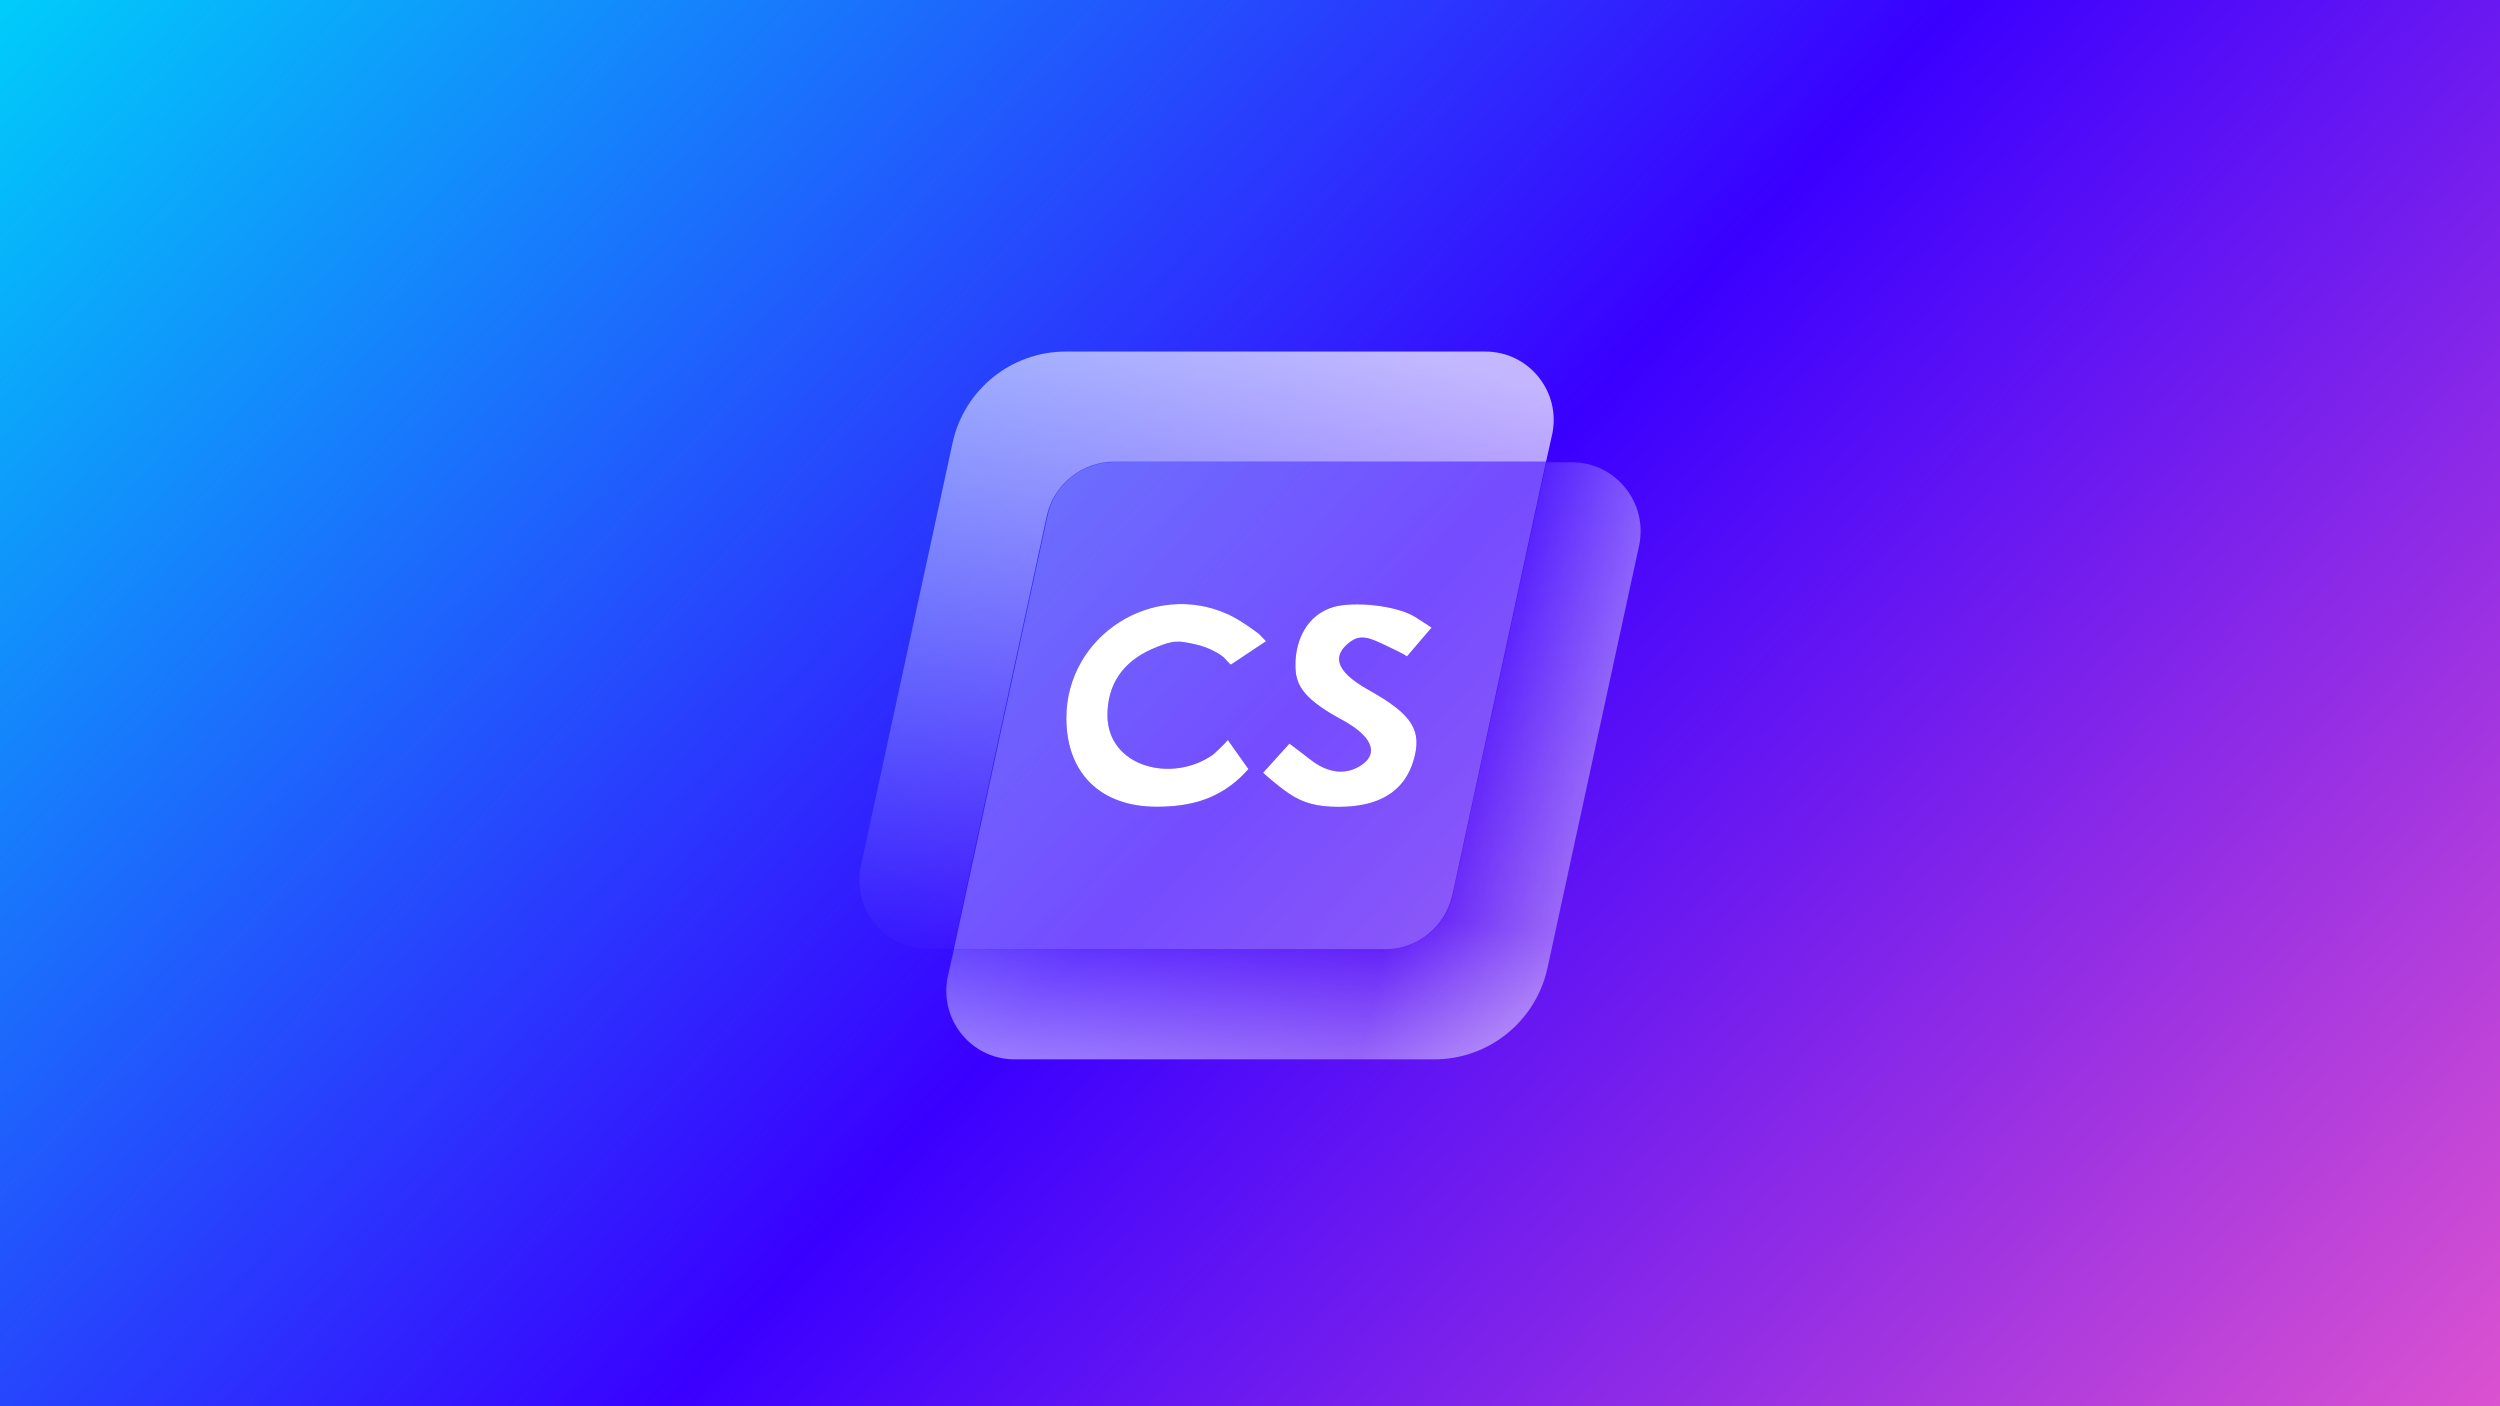 <svg width="384" height="216" viewBox="0 0 384 216" fill="none" xmlns="http://www.w3.org/2000/svg">
<path d="M0 0H384V216H0V0Z" fill="url(#paint0_linear_1594_10876)"/>
<g filter="url(#filter0_b_1594_10876)">
<path fill-rule="evenodd" clip-rule="evenodd" d="M237.46 70.967L223.077 137.507C221.987 142.302 217.774 145.789 212.835 145.789H146.512L160.895 79.248C161.912 74.381 166.198 70.967 171.137 70.967H237.46ZM193.369 97.355C193.369 97.355 190.58 95.229 188.595 94.335C177.033 89.128 163.785 97.648 163.785 110.292C163.785 118.797 169.074 123.954 177.755 123.917C182.367 123.897 186.712 122.998 190.562 119.373C191.052 118.912 191.753 118.13 191.753 118.13L188.595 113.663C188.595 113.663 187.962 114.443 186.34 115.897C180.025 120.363 170.101 117.815 170.101 109.847C170.101 105.141 172.453 101.658 176.967 99.682C180.226 98.254 180.979 98.413 183.32 98.909C183.399 98.926 183.48 98.943 183.562 98.96C185.521 99.373 187.582 100.486 188.173 101.192C188.597 101.698 189.046 102.097 189.046 102.097L194.46 98.492L193.369 97.355ZM219.891 96.396L217.5 94.844C214.557 92.934 207.858 92.347 204.835 93.227C200.775 94.41 198.971 98.295 198.971 102.097C198.971 104.84 199.667 107.086 206.077 110.537C210.604 112.974 211.81 115.564 209.272 117.401C206.937 119.091 204.078 118.851 201.363 116.737C199.069 114.951 198.046 114.22 198.046 114.22L194.008 118.687C194.008 118.687 195.979 120.541 198.046 121.927C200.186 123.362 202.356 123.936 205.645 123.933C211.846 123.929 215.675 121.568 217.095 116.873C218.509 112.203 216.956 109.741 210.223 105.979C204.702 102.894 204.856 100.559 207.287 98.664C209.004 97.325 210.436 98.001 212.838 99.136L212.879 99.155C215.808 100.538 216.112 100.82 216.112 100.82L219.891 96.396Z" fill="white" fill-opacity="0.3"/>
</g>
<path fill-rule="evenodd" clip-rule="evenodd" d="M188.599 94.336C190.584 95.23 193.373 97.356 193.373 97.356L194.463 98.492L189.05 102.098C189.05 102.098 188.601 101.698 188.177 101.193C187.586 100.487 185.524 99.374 183.566 98.961C181.031 98.427 180.34 98.206 176.971 99.682C172.456 101.659 170.104 105.142 170.104 109.848C170.104 117.815 180.028 120.364 186.344 115.897C187.966 114.444 188.599 113.664 188.599 113.664L191.757 118.131C191.757 118.131 191.056 118.912 190.566 119.373C186.716 122.998 182.37 123.898 177.758 123.917C169.078 123.955 163.789 118.797 163.789 110.293C163.789 97.649 177.037 89.129 188.599 94.336ZM217.503 94.845L219.895 96.397L216.116 100.821C216.116 100.821 215.812 100.539 212.883 99.156C210.456 98.01 209.018 97.318 207.29 98.665C204.859 100.559 204.706 102.894 210.226 105.979C216.959 109.742 218.513 112.204 217.099 116.874C215.679 121.568 211.849 123.929 205.649 123.934C202.36 123.936 200.19 123.363 198.05 121.927C195.983 120.541 194.012 118.687 194.012 118.687L198.05 114.221C198.05 114.221 199.073 114.951 201.367 116.738C204.082 118.852 206.941 119.092 209.275 117.402C211.813 115.564 210.608 112.974 206.081 110.538C199.671 107.087 198.974 104.841 198.974 102.098C198.974 98.296 200.779 94.411 204.838 93.228C207.862 92.347 214.56 92.935 217.503 94.845Z" fill="white"/>
<path d="M171.116 70.918H237.472L238.416 66.707C239.797 60.172 234.855 54 228.169 54H163.702C155.344 54 148.149 59.809 146.332 67.941L132.233 133.001C130.852 139.537 135.794 145.709 142.48 145.709H146.405L160.795 79.196C161.885 74.404 166.174 70.918 171.116 70.918Z" fill="url(#paint1_linear_1594_10876)" fill-opacity="0.7"/>
<path d="M241.45 71.007H237.525L223.134 137.519C222.117 142.311 217.829 145.797 212.886 145.797H146.529L145.584 150.008C144.203 156.543 149.145 162.715 155.832 162.715H220.3C228.658 162.715 235.854 156.906 237.671 148.774L251.771 83.787C253.152 77.179 248.137 71.007 241.45 71.007Z" fill="url(#paint2_linear_1594_10876)" fill-opacity="0.8"/>
<path d="M241.45 71.007H237.525L223.134 137.519C222.117 142.311 217.829 145.797 212.886 145.797H146.529L145.584 150.008C144.203 156.543 149.145 162.715 155.832 162.715H220.3C228.658 162.715 235.854 156.906 237.671 148.774L251.771 83.787C253.152 77.179 248.137 71.007 241.45 71.007Z" fill="url(#paint3_linear_1594_10876)" fill-opacity="0.8"/>
<defs>
<filter id="filter0_b_1594_10876" x="-3.488" y="-79.033" width="390.949" height="374.822" filterUnits="userSpaceOnUse" color-interpolation-filters="sRGB">
<feFlood flood-opacity="0" result="BackgroundImageFix"/>
<feGaussianBlur in="BackgroundImageFix" stdDeviation="75"/>
<feComposite in2="SourceAlpha" operator="in" result="effect1_backgroundBlur_1594_10876"/>
<feBlend mode="normal" in="SourceGraphic" in2="effect1_backgroundBlur_1594_10876" result="shape"/>
</filter>
<linearGradient id="paint0_linear_1594_10876" x1="0" y1="0" x2="315.555" y2="290.379" gradientUnits="userSpaceOnUse">
<stop stop-color="#00CDFA"/>
<stop offset="0.516" stop-color="#3A00FF"/>
<stop offset="1" stop-color="#DB52D0"/>
</linearGradient>
<linearGradient id="paint1_linear_1594_10876" x1="190.649" y1="45.02" x2="154.808" y2="153.338" gradientUnits="userSpaceOnUse">
<stop stop-color="white"/>
<stop offset="1" stop-color="white" stop-opacity="0"/>
</linearGradient>
<linearGradient id="paint2_linear_1594_10876" x1="272.504" y1="136.172" x2="216.875" y2="124.649" gradientUnits="userSpaceOnUse">
<stop stop-color="white"/>
<stop offset="1" stop-color="white" stop-opacity="0"/>
</linearGradient>
<linearGradient id="paint3_linear_1594_10876" x1="186.676" y1="188.543" x2="194.623" y2="136.888" gradientUnits="userSpaceOnUse">
<stop stop-color="white"/>
<stop offset="1" stop-color="white" stop-opacity="0"/>
</linearGradient>
</defs>
</svg>
